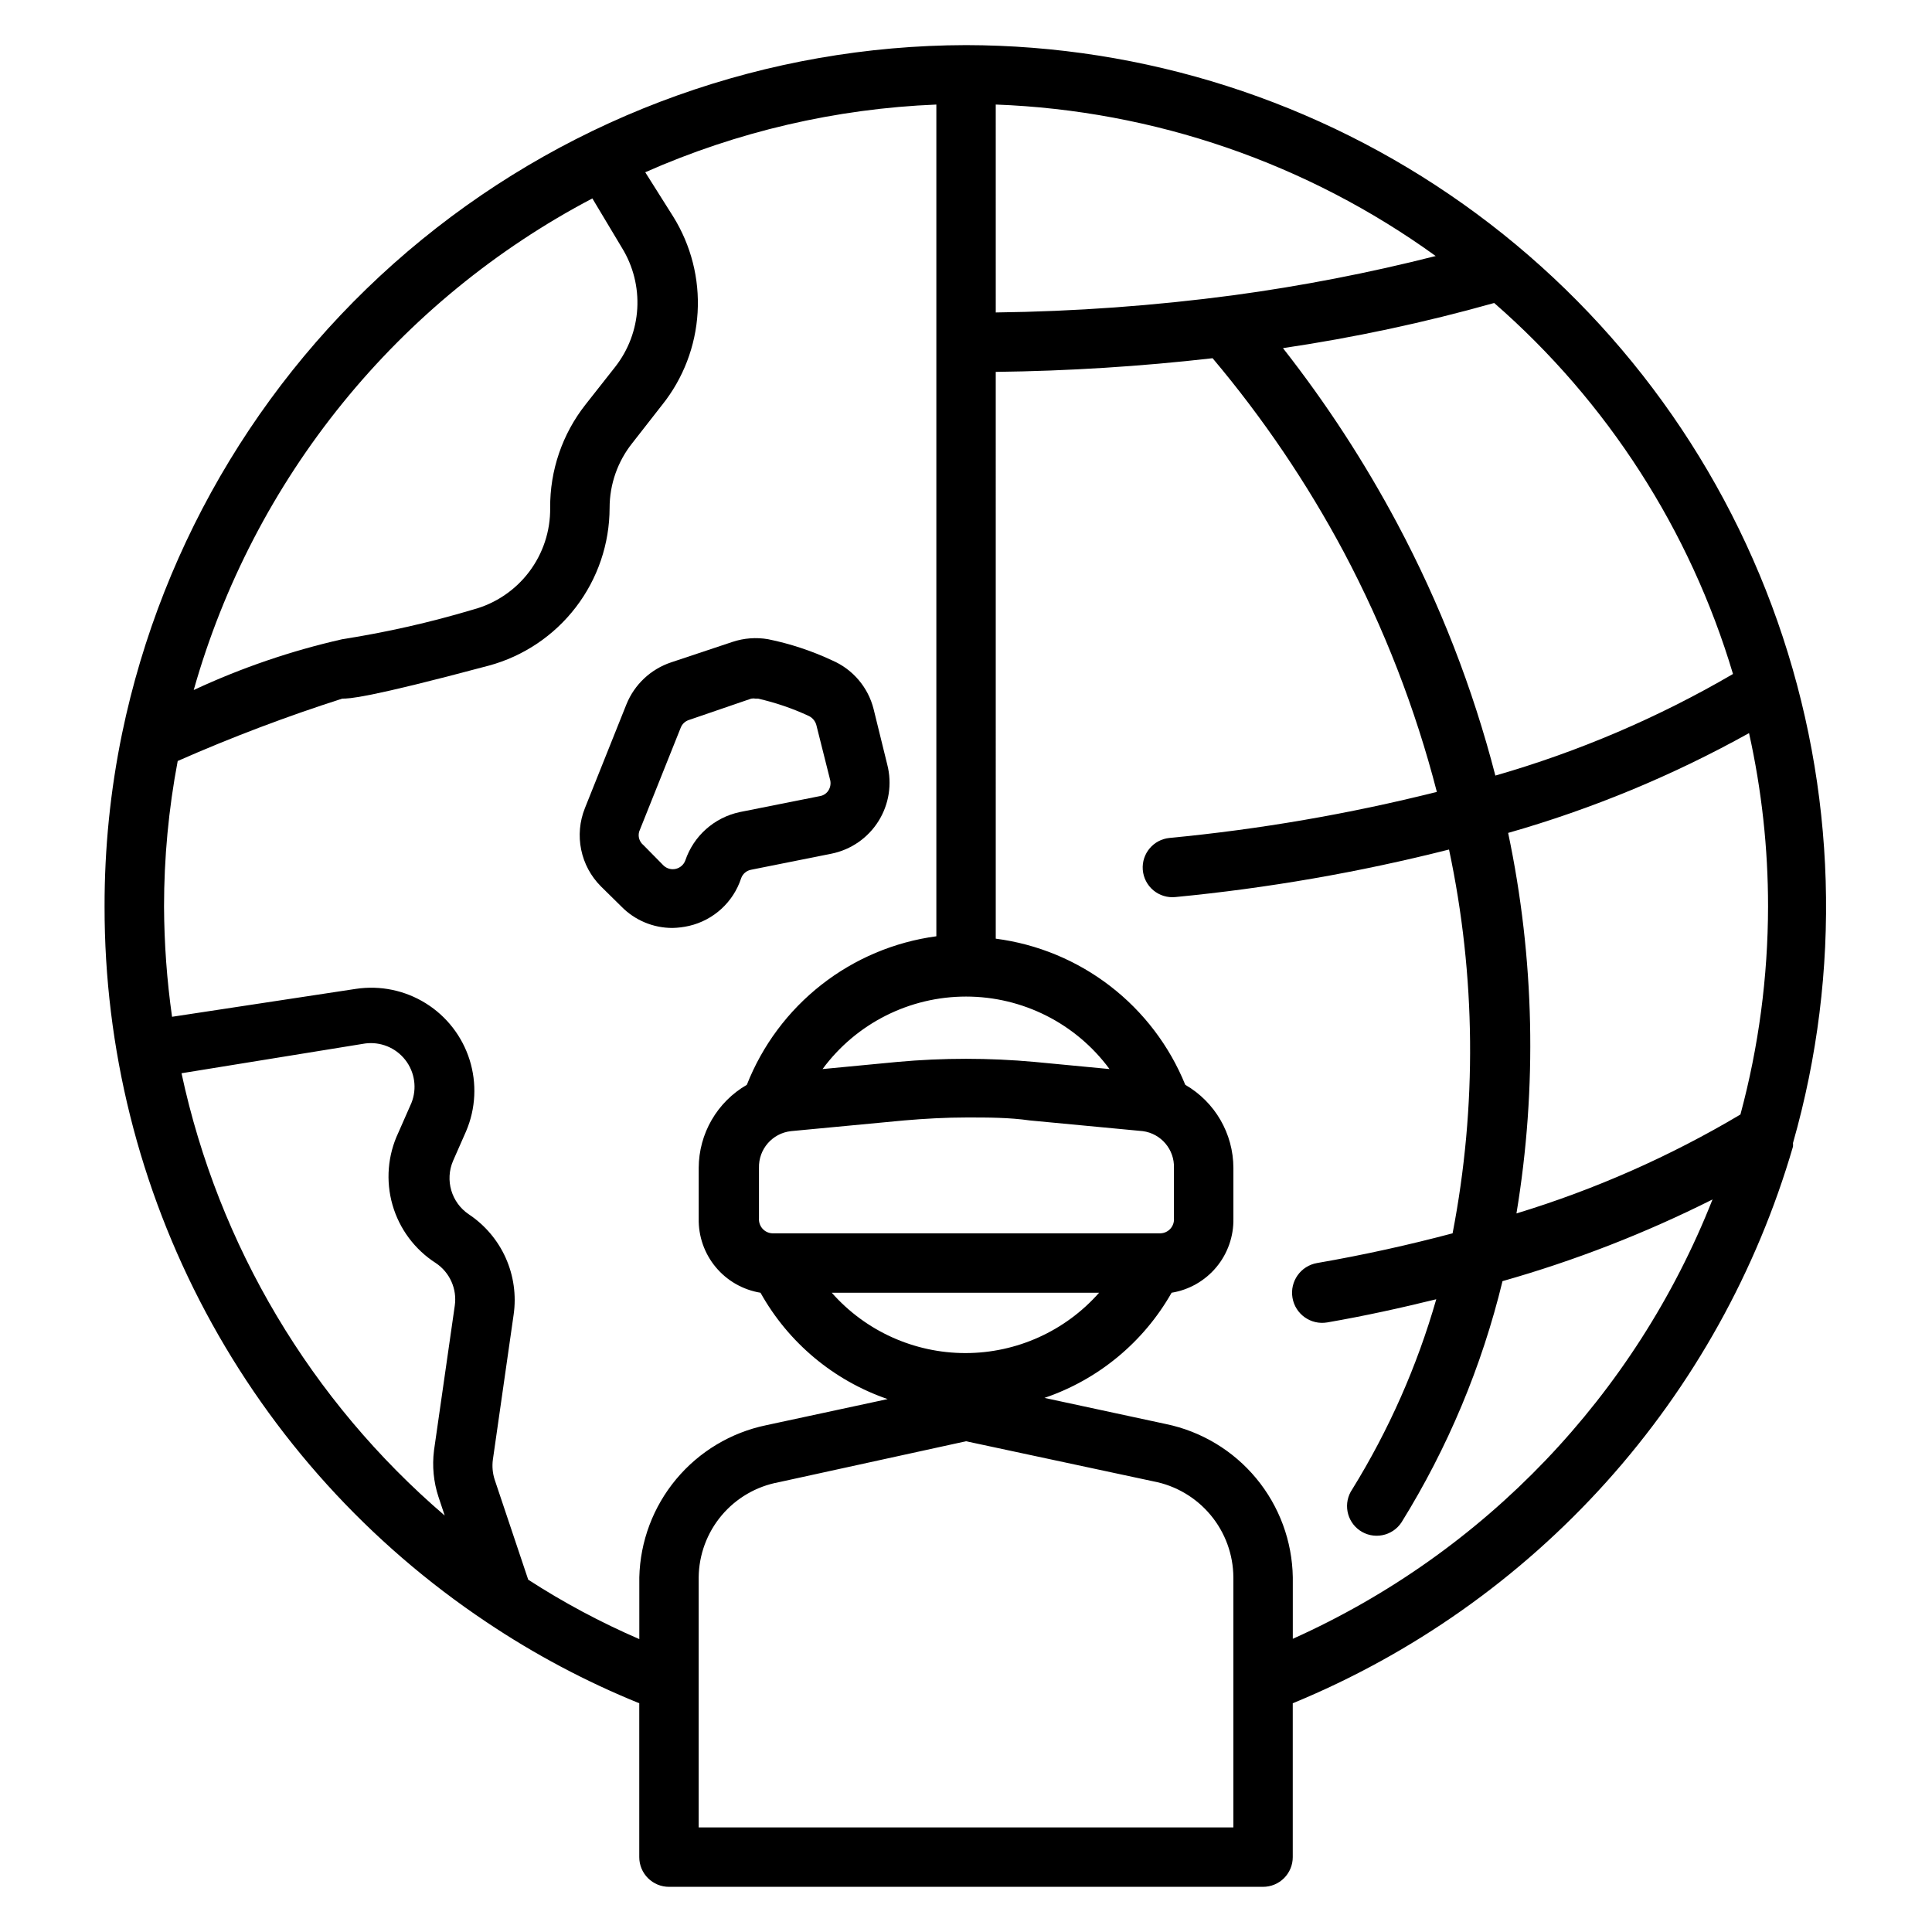 <?xml version="1.0" encoding="UTF-8"?>
<!-- Uploaded to: SVG Repo, www.svgrepo.com, Generator: SVG Repo Mixer Tools -->
<svg fill="#000000" width="800px" height="800px" version="1.1" viewBox="144 144 512 512" xmlns="http://www.w3.org/2000/svg">
 <g>
  <path d="m308.68 384.25c3.562 3.637 8.445 5.68 13.539 5.668 1.484-0.031 2.961-0.219 4.41-0.551 6.473-1.508 11.695-6.281 13.773-12.594 0.41-1.191 1.438-2.066 2.676-2.285l21.254-4.25h0.004c5.164-1.043 9.676-4.164 12.473-8.629 2.797-4.465 3.641-9.883 2.324-14.988l-3.621-14.719c-1.457-5.789-5.535-10.562-11.02-12.91-5.402-2.523-11.082-4.402-16.926-5.59-3.16-0.551-6.406-0.305-9.445 0.707l-16.297 5.434c-5.367 1.797-9.684 5.852-11.809 11.098l-11.02 27.551v0.004c-1.395 3.488-1.734 7.309-0.977 10.988 0.754 3.68 2.574 7.059 5.227 9.715zm4.723-19.914 11.02-27.551v-0.004c0.387-0.934 1.164-1.652 2.125-1.969l16.531-5.668c0.391-0.074 0.793-0.074 1.184 0h0.629c4.609 1.047 9.094 2.578 13.383 4.566 0.992 0.457 1.738 1.316 2.047 2.363l3.699 14.719c0.195 0.922 0.027 1.883-0.473 2.68-0.492 0.785-1.293 1.328-2.203 1.492l-21.332 4.25v0.004c-6.731 1.438-12.203 6.312-14.406 12.832-0.418 1.109-1.359 1.938-2.516 2.207s-2.367-0.059-3.234-0.871l-5.352-5.434v0.004c-1.07-0.871-1.508-2.305-1.102-3.621z"/>
  <path d="m272.95 573.89c12.715 8.531 26.273 15.734 40.461 21.492v40.777c0 2.086 0.828 4.09 2.305 5.566 1.477 1.477 3.481 2.305 5.566 2.305h157.44c2.086 0 4.09-0.828 5.566-2.305 1.477-1.477 2.305-3.481 2.305-5.566v-40.777c31.754-13.062 60.16-33.105 83.109-58.641 22.949-25.539 39.852-55.918 49.457-88.883 0.031-0.312 0.031-0.629 0-0.945 12.965-45.414 11.523-93.734-4.125-138.3s-44.734-83.172-83.246-110.52c-38.512-27.34-84.555-42.062-131.79-42.137-52.551 0.113-103.46 18.305-144.18 51.52-40.727 33.211-68.781 79.422-79.461 130.88-3.117 15.102-4.672 30.477-4.644 45.895-0.051 37.504 9.164 74.438 26.824 107.52 17.66 33.086 43.223 61.293 74.41 82.117zm-12.754-33.219 1.652 4.961c-35.453-30.383-59.957-71.562-69.746-117.21l48.57-7.871v-0.004c4.086-0.57 8.168 1.07 10.711 4.316 2.547 3.242 3.176 7.598 1.648 11.43l-3.465 7.871c-2.824 5.984-3.375 12.789-1.551 19.148s5.902 11.836 11.473 15.41c3.703 2.469 5.664 6.848 5.035 11.258l-5.512 38.414h0.004c-0.52 4.133-0.117 8.324 1.18 12.281zm210.66 87.617h-141.7v-66.285c0.066-6 2.211-11.797 6.074-16.391 3.863-4.594 9.203-7.703 15.102-8.801l49.676-10.863 49.672 10.629c5.926 1.129 11.277 4.285 15.141 8.922s5.996 10.469 6.035 16.504zm-35.582-141.7c-8.965 10.168-21.867 15.992-35.426 15.992-13.555 0-26.457-5.824-35.422-15.992zm-86.594-15.742c-0.996-0.043-1.934-0.48-2.598-1.223-0.668-0.742-1.008-1.719-0.945-2.715v-13.383c-0.148-4.973 3.555-9.227 8.504-9.762l29.914-2.832c5.512-0.473 11.098-0.789 16.688-0.789s11.18 0 16.688 0.789l29.914 2.832c4.856 0.645 8.43 4.867 8.266 9.762v13.383c0.066 0.996-0.273 1.973-0.941 2.715-0.668 0.742-1.605 1.18-2.602 1.223zm263.87-86.594c-0.023 18.609-2.484 37.137-7.32 55.105-18.66 11.094-38.586 19.895-59.355 26.215 5.543-33.461 4.793-67.66-2.203-100.84 22.223-6.336 43.645-15.211 63.84-26.449 3.359 15.094 5.047 30.512 5.039 45.973zm-9.289-61.637c-19.793 11.551-40.949 20.594-62.977 26.922-5.988-23.199-14.711-45.609-25.977-66.754-8.719-16.367-18.863-31.934-30.309-46.523 18.895-2.793 37.59-6.789 55.973-11.965 29.973 26.121 51.922 60.219 63.289 98.32zm-195.38-150.91c41.973 1.566 82.543 15.539 116.59 40.145-17.66 4.484-35.559 7.953-53.609 10.395-20.883 2.777-41.914 4.301-62.977 4.562zm0 70.848c19.203-0.23 38.383-1.438 57.465-3.621 13.367 15.867 25.027 33.098 34.793 51.402 10.676 20.137 18.945 41.461 24.641 63.527-23.273 5.844-46.957 9.922-70.848 12.203-4.258 0.414-7.406 4.156-7.086 8.422 0.16 2.121 1.168 4.086 2.801 5.453 1.633 1.363 3.746 2.008 5.859 1.789 24.453-2.352 48.688-6.562 72.5-12.594 7.117 33.496 7.438 68.082 0.945 101.71-11.57 3.07-23.617 5.746-35.895 7.871-4.348 0.738-7.273 4.863-6.535 9.211 0.738 4.348 4.863 7.273 9.211 6.531 9.996-1.73 19.602-3.856 28.891-6.141v0.004c-5.082 17.734-12.578 34.688-22.277 50.379-2.418 3.551-1.543 8.387 1.969 10.863 1.742 1.223 3.906 1.688 5.996 1.285 2.094-0.398 3.934-1.629 5.102-3.41 12.258-19.75 21.289-41.328 26.766-63.922 19.191-5.445 37.828-12.691 55.656-21.648-20.461 51.84-60.383 93.625-111.23 116.43v-16.297c-0.156-9.582-3.57-18.824-9.68-26.207s-14.551-12.465-23.934-14.41l-32.195-6.926v-0.004c14.266-4.848 26.254-14.762 33.691-27.867 4.641-0.758 8.855-3.164 11.863-6.781 3.008-3.613 4.609-8.195 4.512-12.898v-13.383c-0.016-9.094-4.875-17.492-12.754-22.039-4.195-10.324-11.059-19.348-19.879-26.152-8.824-6.801-19.297-11.145-30.344-12.578zm30.148 184.76-19.836-1.891c-12.098-1.102-24.273-1.102-36.371 0l-19.836 1.891v-0.004c8.902-12.078 23.016-19.207 38.023-19.207 15.004 0 29.117 7.129 38.02 19.207zm-137.05-230.73 7.871 13.145c2.949 4.809 4.352 10.402 4.031 16.027-0.324 5.629-2.363 11.023-5.84 15.461l-7.871 9.996-0.004 0.004c-6.144 7.801-9.449 17.461-9.367 27.395 0.07 6.113-1.895 12.074-5.586 16.949s-8.898 8.383-14.801 9.973c-11.383 3.406-22.98 6.035-34.715 7.871-13.562 3.074-26.758 7.586-39.363 13.461 7.852-27.746 21.266-53.605 39.43-76.004 18.16-22.395 40.688-40.863 66.215-54.277zm-109.89 149.09c14.238-6.269 28.793-11.789 43.613-16.531 1.812 0 6.141 0 38.809-8.738v0.004c9.188-2.488 17.301-7.93 23.09-15.484 5.789-7.551 8.934-16.801 8.949-26.316 0-6.269 2.137-12.352 6.059-17.242l7.871-10.078 0.004 0.004c5.586-6.996 8.863-15.555 9.387-24.492 0.523-8.938-1.742-17.816-6.477-25.418l-7.398-11.73c24.355-10.781 50.531-16.871 77.145-17.945v220.42-0.004c-11.117 1.496-21.633 5.93-30.465 12.852-8.828 6.918-15.648 16.07-19.758 26.512-7.875 4.547-12.734 12.945-12.754 22.039v13.383c-0.098 4.703 1.504 9.285 4.512 12.898 3.008 3.617 7.223 6.023 11.863 6.781 7.379 13.223 19.375 23.258 33.691 28.184l-32.195 6.926c-9.332 1.938-17.73 6.973-23.836 14.293-6.102 7.316-9.551 16.484-9.777 26.012v16.375c-10.234-4.422-20.082-9.688-29.441-15.746l-8.895-26.527c-0.547-1.699-0.707-3.504-0.473-5.273l5.512-38.496c0.723-5.09-0.008-10.285-2.109-14.98-2.106-4.695-5.496-8.699-9.777-11.547-4.617-3.106-6.371-9.059-4.176-14.168l3.465-7.871v-0.004c2.551-5.988 2.875-12.695 0.918-18.902-1.957-6.211-6.066-11.52-11.59-14.965-5.523-3.449-12.094-4.809-18.531-3.84l-48.727 7.398-0.004 0.004c-1.371-9.676-2.078-19.434-2.125-29.207 0-12.941 1.211-25.855 3.621-38.574z"/>
 </g>
</svg>
